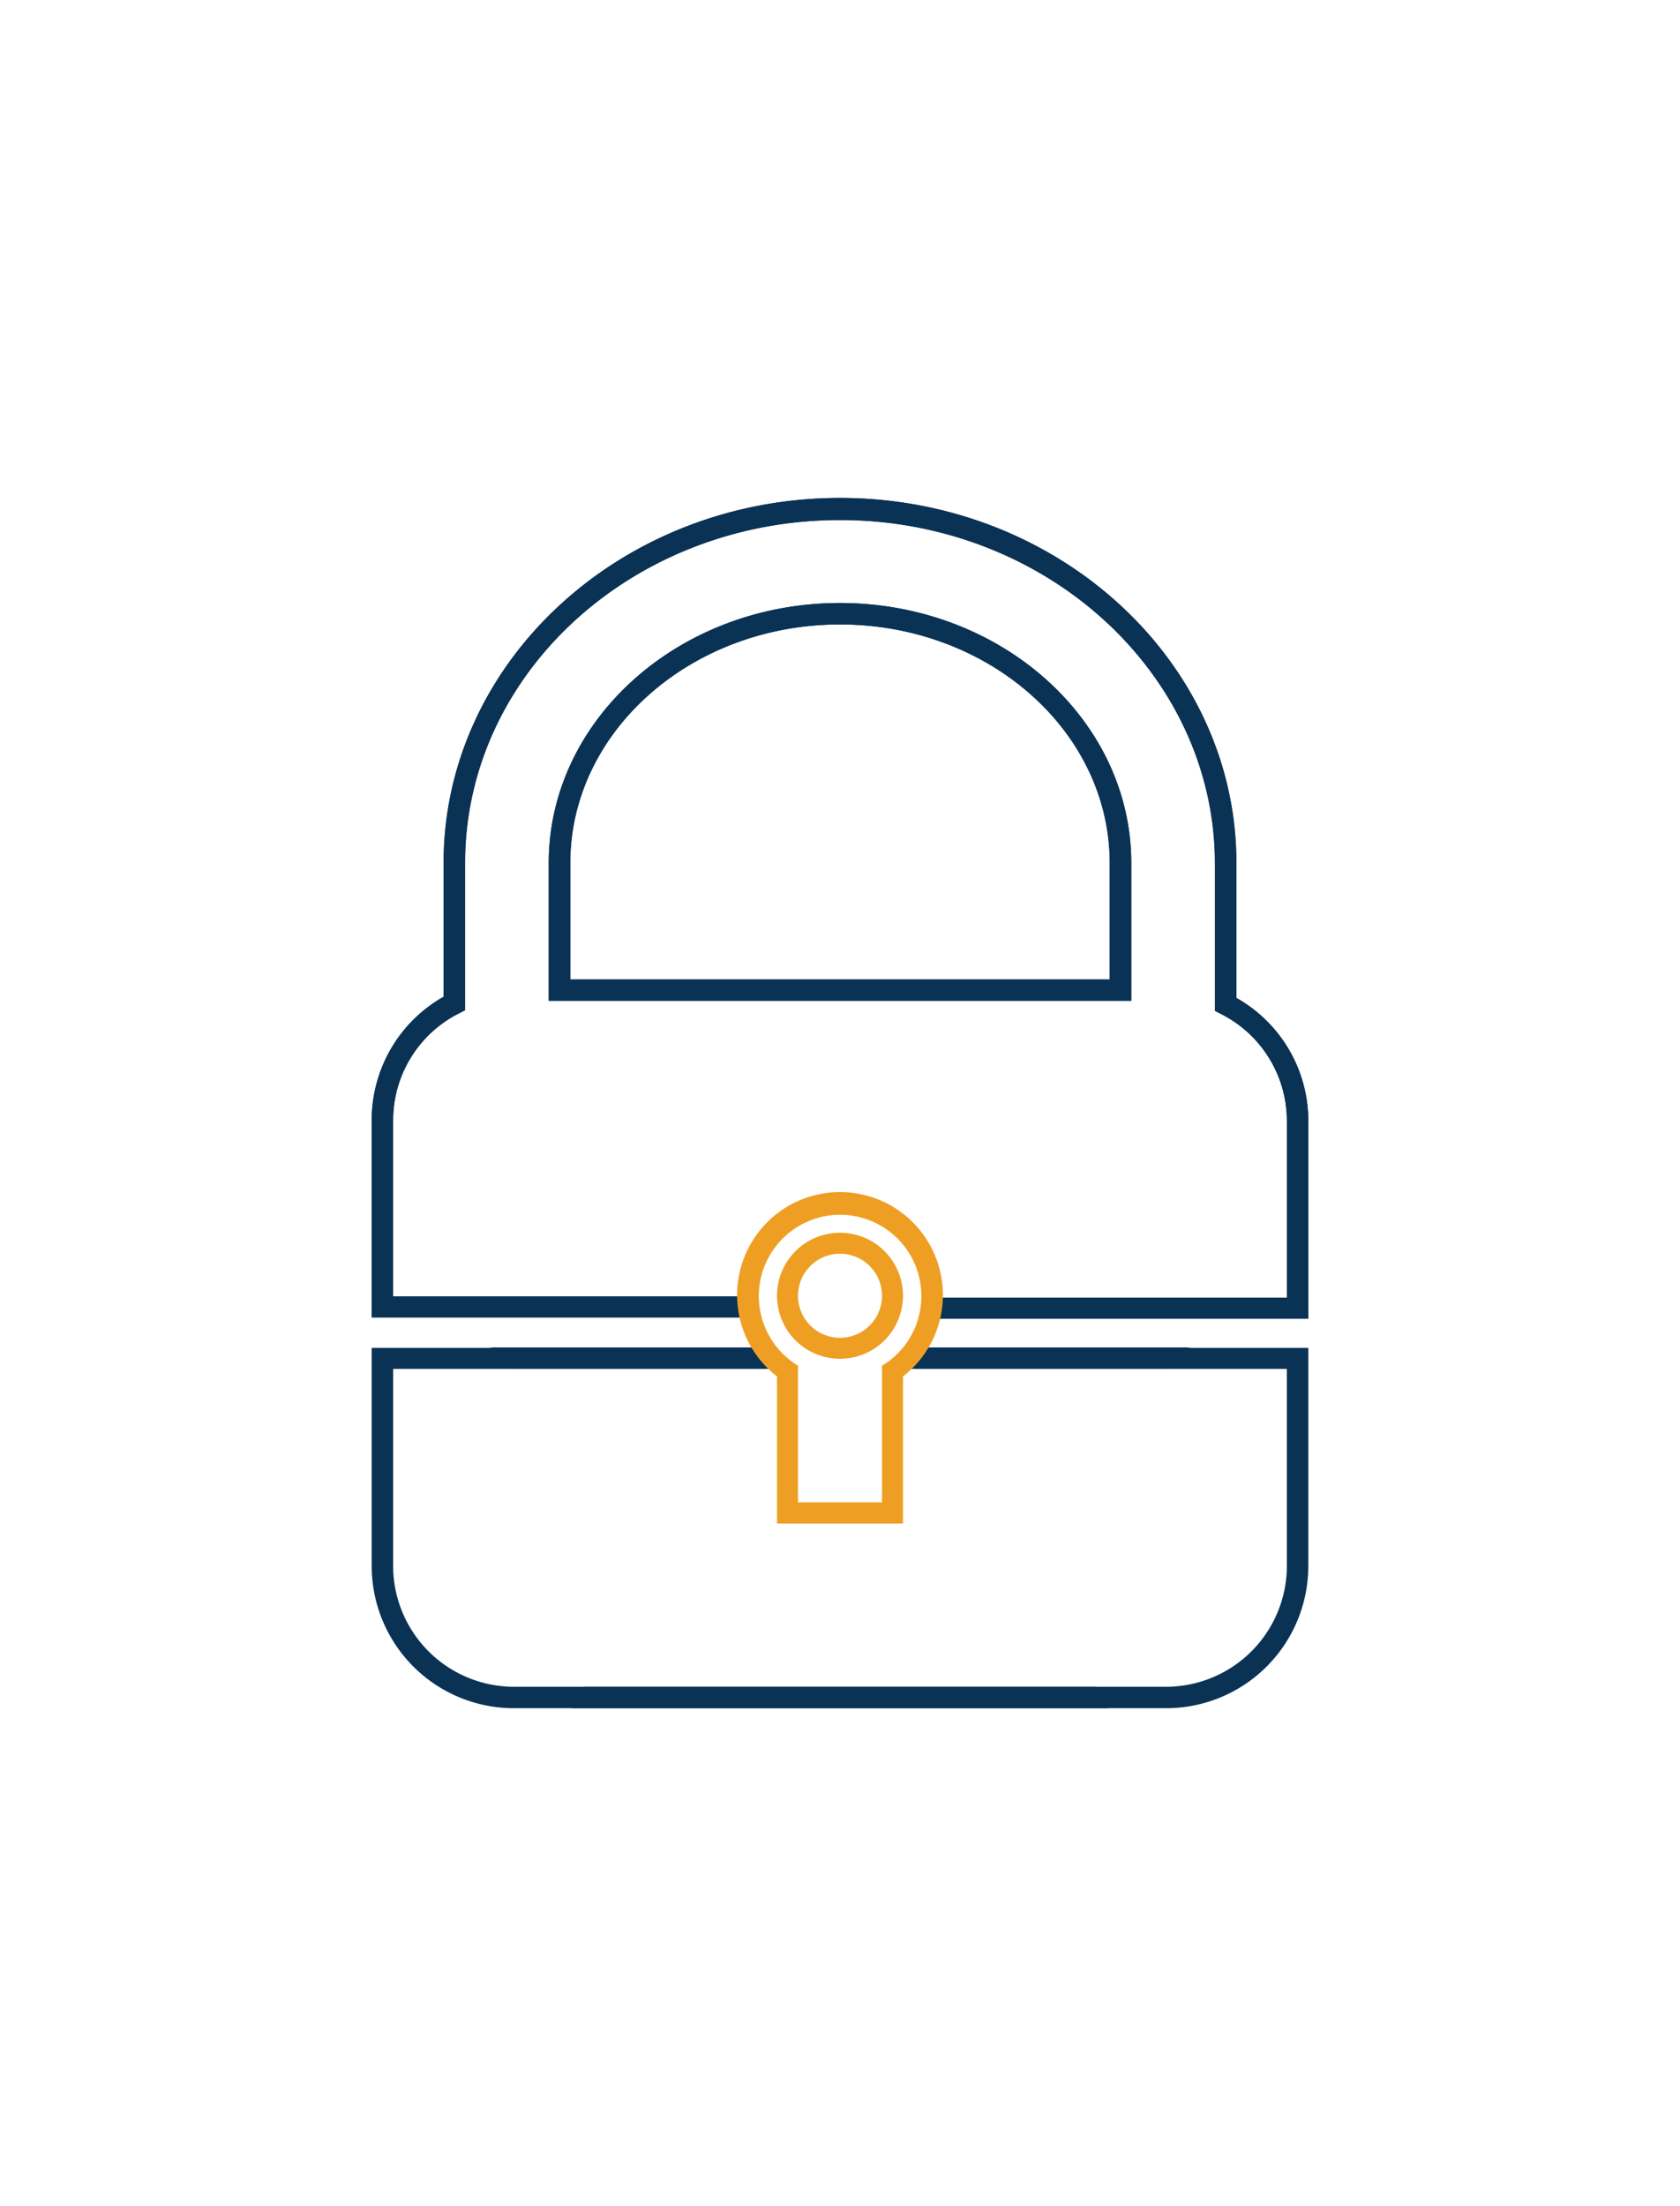 <?xml version="1.0" encoding="UTF-8"?> <svg xmlns="http://www.w3.org/2000/svg" id="Isolation_Mode" data-name="Isolation Mode" viewBox="0 0 80 105"> <defs> <style>.cls-1{fill:#0a3255;}.cls-2{fill:#ee9f23;}</style> </defs> <title>Artboard 96</title> <path class="cls-1" d="M62.3,62.76H44.38v-1h16.9V53.36a5.69,5.69,0,0,0-3.14-5.1l-.28-.15v-7c0-9-8-16.36-17.86-16.36S22.15,32.06,22.15,41.08v7l-.28.14a5.71,5.71,0,0,0-3.15,5.11v8.37h16.9v1H17.7v-9.4a6.73,6.73,0,0,1,3.43-5.87V41.08C21.13,31.5,29.59,23.7,40,23.7s18.88,7.8,18.88,17.38V47.5a6.71,6.71,0,0,1,3.42,5.86ZM53.87,47.63H26.13V41.08c0-6.83,6.22-12.38,13.87-12.38s13.87,5.55,13.87,12.38Zm-26.72-1H52.84V41.08c0-6.27-5.76-11.36-12.84-11.36S27.15,34.81,27.15,41.08Z"></path> <path class="cls-1" d="M52.16,80.28H24.47a5.76,5.76,0,0,1-5.75-5.74V65.15H36.8v-1H17.7V74.54a6.77,6.77,0,0,0,6.77,6.76H52.76A4.21,4.21,0,0,1,52.16,80.28Z"></path> <path class="cls-1" d="M56.65,64.13H43.2v1H55.31A3.91,3.91,0,0,1,56.65,64.13Z"></path> <path class="cls-1" d="M17.7,53.36a6.71,6.71,0,0,1,3.42-5.86V41.08C21.12,31.5,29.58,23.7,40,23.7s18.87,7.8,18.87,17.38v6.41a6.73,6.73,0,0,1,3.43,5.87v9.4H44.38v-1h16.9V53.36a5.71,5.71,0,0,0-3.15-5.11l-.28-.14v-7c0-9-8-16.36-17.85-16.36S22.14,32.06,22.14,41.08v7l-.28.15a5.69,5.69,0,0,0-3.14,5.1v8.37h16.9v1H17.7Zm8.43-12.28c0-6.83,6.22-12.38,13.87-12.38s13.87,5.55,13.87,12.38v6.55H26.13Zm26.72,0c0-6.27-5.77-11.36-12.85-11.36S27.16,34.81,27.16,41.08v5.53H52.85Z"></path> <path class="cls-1" d="M27.84,80.28H55.53a5.76,5.76,0,0,0,5.75-5.74V65.15H43.2v-1H62.3V74.54a6.77,6.77,0,0,1-6.77,6.76H27.24A4.21,4.21,0,0,0,27.84,80.28Z"></path> <path class="cls-1" d="M23.35,64.13H36.8v1H24.69A3.91,3.91,0,0,0,23.35,64.13Z"></path> <path class="cls-2" d="M37,65.51a4.9,4.9,0,1,1,6,0v7H37ZM42,65l.22-.14a3.87,3.87,0,1,0-4.43,0L38,65v6.5h4Z"></path> <path class="cls-2" d="M37,61.67a3,3,0,1,1,3,3A3,3,0,0,1,37,61.67Zm1,0a2,2,0,1,0,2-2A2,2,0,0,0,38,61.67Z"></path> </svg> 